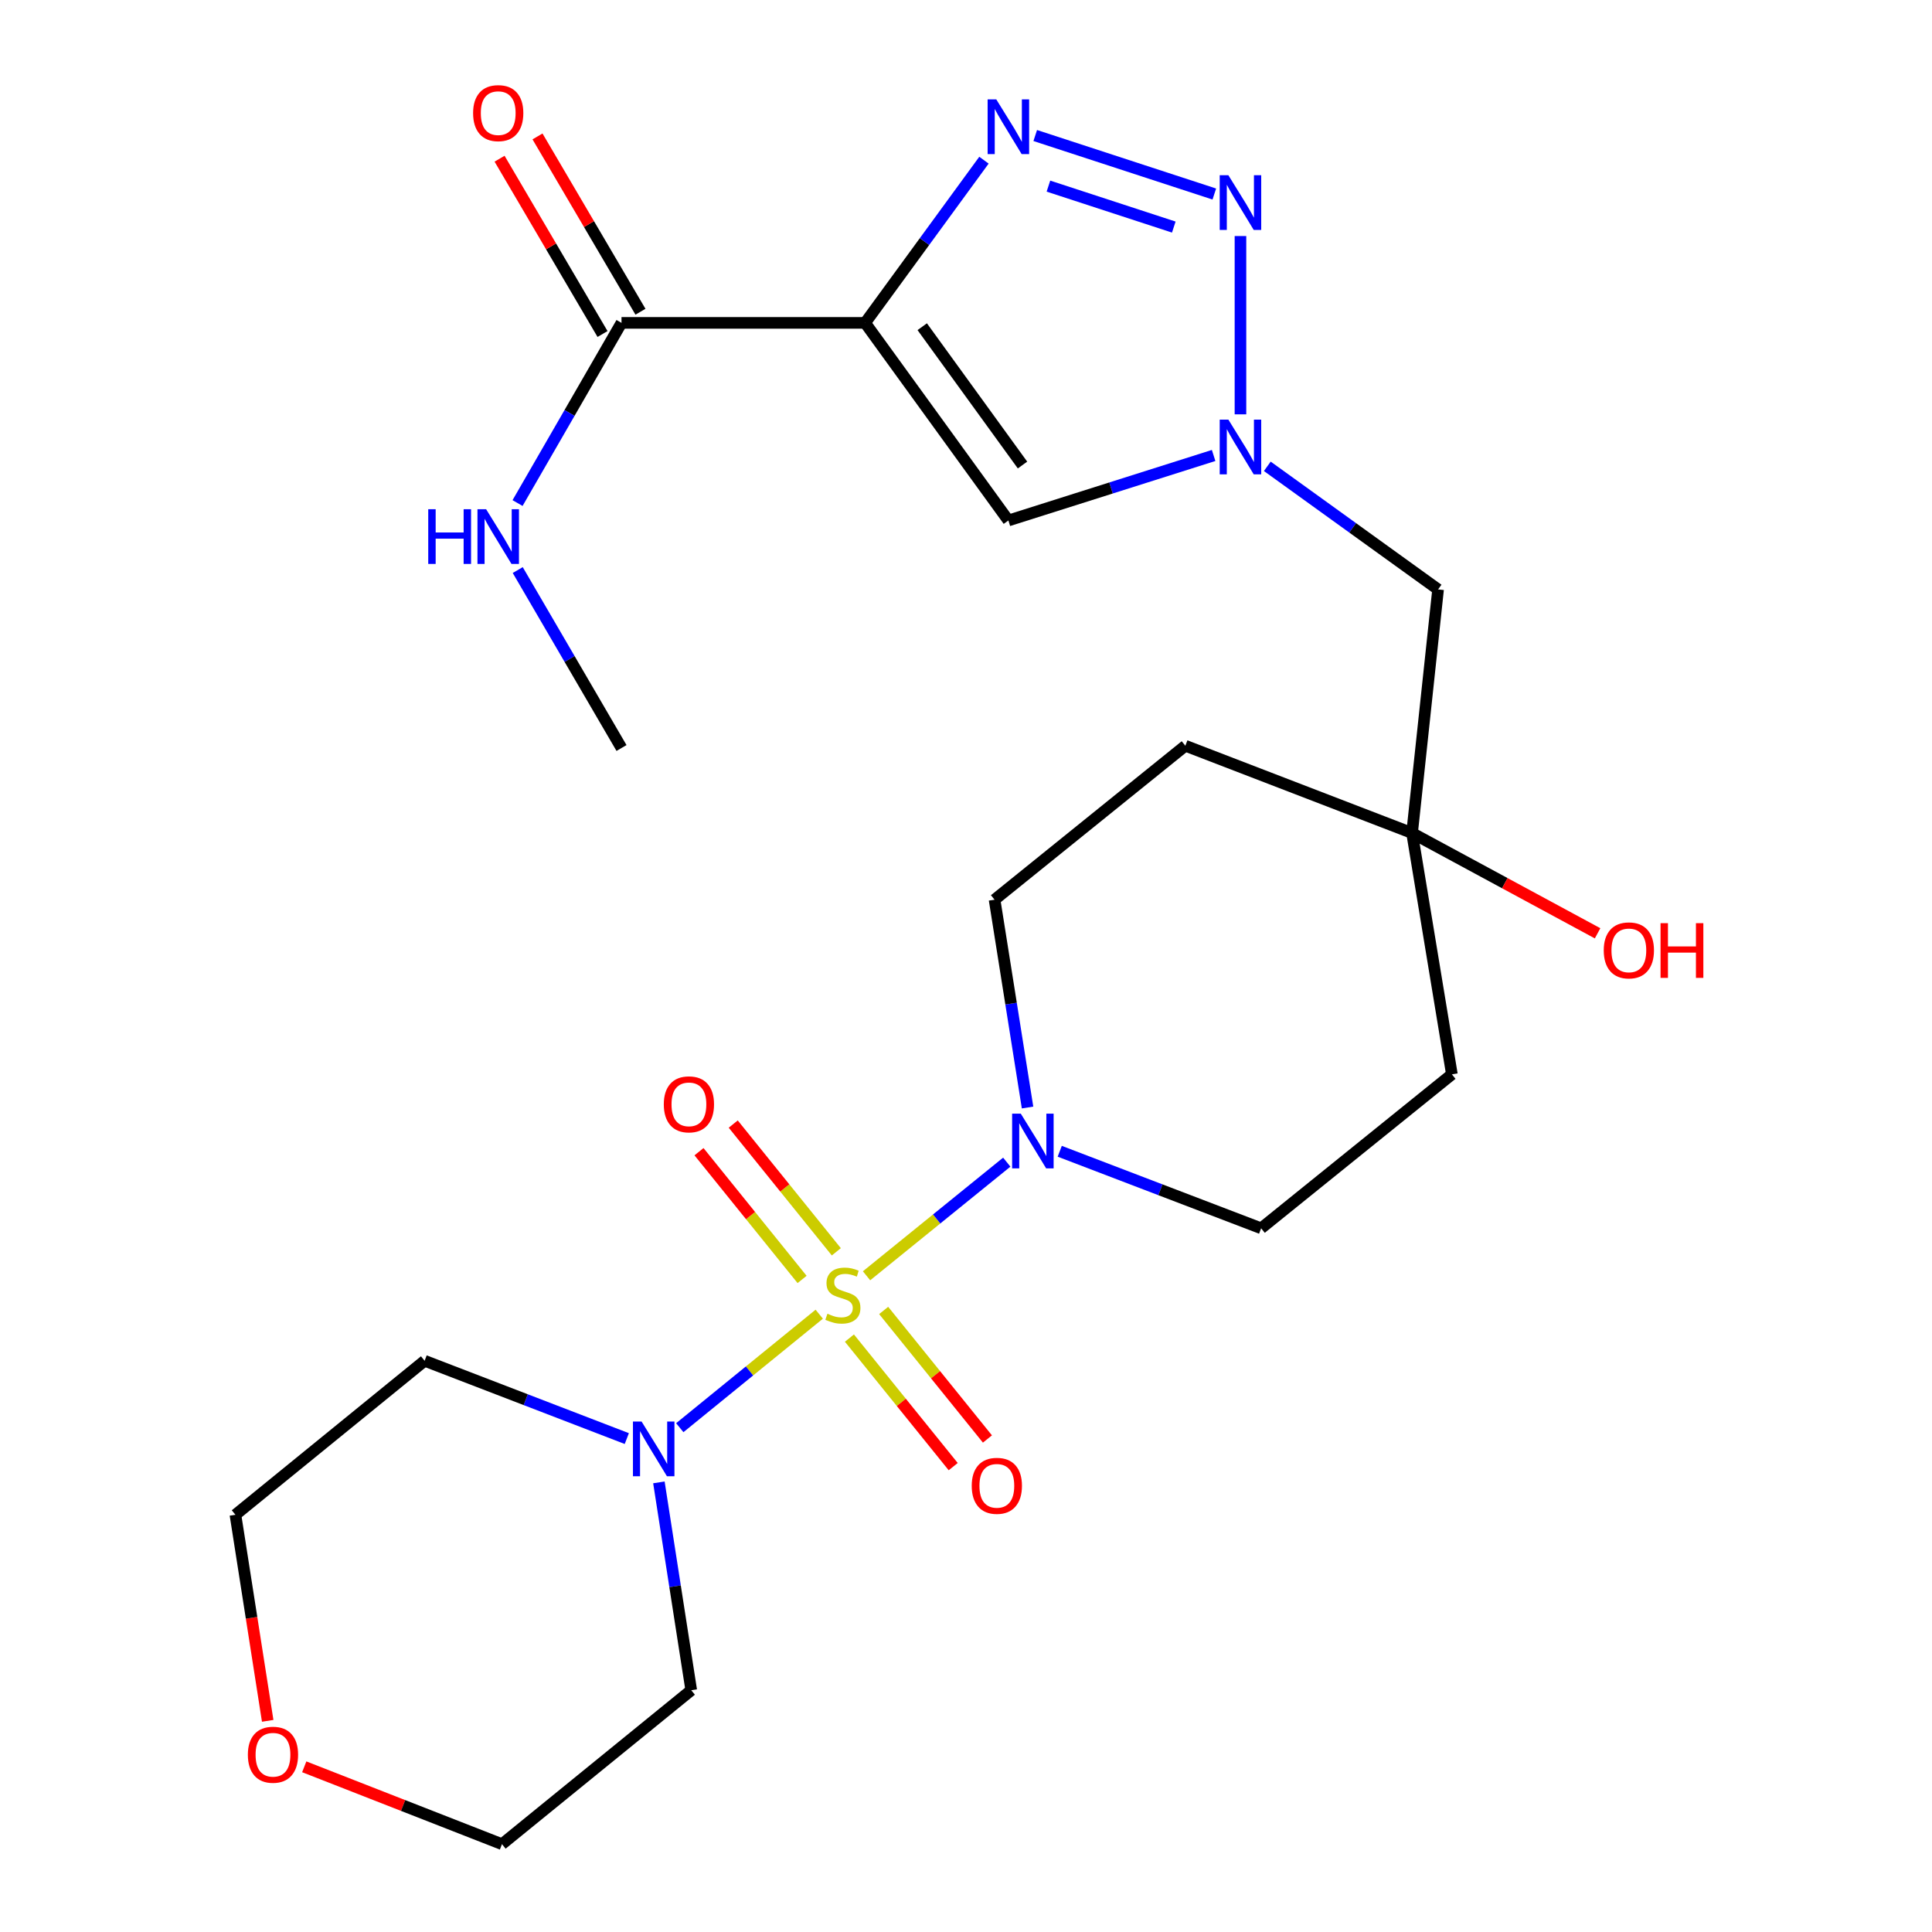 <?xml version='1.0' encoding='iso-8859-1'?>
<svg version='1.1' baseProfile='full'
              xmlns='http://www.w3.org/2000/svg'
                      xmlns:rdkit='http://www.rdkit.org/xml'
                      xmlns:xlink='http://www.w3.org/1999/xlink'
                  xml:space='preserve'
width='1000px' height='1000px' viewBox='0 0 1000 1000'>
<!-- END OF HEADER -->
<rect style='opacity:1.0;fill:#FFFFFF;stroke:none' width='1000' height='1000' x='0' y='0'> </rect>
<path class='bond-4' d='M 448.518,660.345 L 484.81,630.935' style='fill:none;fill-rule:evenodd;stroke:#CCCC00;stroke-width:6px;stroke-linecap:butt;stroke-linejoin:miter;stroke-opacity:1' />
<path class='bond-4' d='M 484.81,630.935 L 521.102,601.525' style='fill:none;fill-rule:evenodd;stroke:#0000FF;stroke-width:6px;stroke-linecap:butt;stroke-linejoin:miter;stroke-opacity:1' />
<path class='bond-6' d='M 424.037,680.226 L 387.945,709.599' style='fill:none;fill-rule:evenodd;stroke:#CCCC00;stroke-width:6px;stroke-linecap:butt;stroke-linejoin:miter;stroke-opacity:1' />
<path class='bond-6' d='M 387.945,709.599 L 351.853,738.971' style='fill:none;fill-rule:evenodd;stroke:#0000FF;stroke-width:6px;stroke-linecap:butt;stroke-linejoin:miter;stroke-opacity:1' />
<path class='bond-8' d='M 439.665,692.595 L 466.521,725.859' style='fill:none;fill-rule:evenodd;stroke:#CCCC00;stroke-width:6px;stroke-linecap:butt;stroke-linejoin:miter;stroke-opacity:1' />
<path class='bond-8' d='M 466.521,725.859 L 493.377,759.123' style='fill:none;fill-rule:evenodd;stroke:#FF0000;stroke-width:6px;stroke-linecap:butt;stroke-linejoin:miter;stroke-opacity:1' />
<path class='bond-8' d='M 457.384,678.29 L 484.24,711.554' style='fill:none;fill-rule:evenodd;stroke:#CCCC00;stroke-width:6px;stroke-linecap:butt;stroke-linejoin:miter;stroke-opacity:1' />
<path class='bond-8' d='M 484.24,711.554 L 511.096,744.818' style='fill:none;fill-rule:evenodd;stroke:#FF0000;stroke-width:6px;stroke-linecap:butt;stroke-linejoin:miter;stroke-opacity:1' />
<path class='bond-9' d='M 432.882,647.935 L 406.201,614.876' style='fill:none;fill-rule:evenodd;stroke:#CCCC00;stroke-width:6px;stroke-linecap:butt;stroke-linejoin:miter;stroke-opacity:1' />
<path class='bond-9' d='M 406.201,614.876 L 379.521,581.817' style='fill:none;fill-rule:evenodd;stroke:#FF0000;stroke-width:6px;stroke-linecap:butt;stroke-linejoin:miter;stroke-opacity:1' />
<path class='bond-9' d='M 415.16,662.237 L 388.48,629.178' style='fill:none;fill-rule:evenodd;stroke:#CCCC00;stroke-width:6px;stroke-linecap:butt;stroke-linejoin:miter;stroke-opacity:1' />
<path class='bond-9' d='M 388.48,629.178 L 361.8,596.119' style='fill:none;fill-rule:evenodd;stroke:#FF0000;stroke-width:6px;stroke-linecap:butt;stroke-linejoin:miter;stroke-opacity:1' />
<path class='bond-0' d='M 447.786,167.121 L 521.936,269.407' style='fill:none;fill-rule:evenodd;stroke:#000000;stroke-width:6px;stroke-linecap:butt;stroke-linejoin:miter;stroke-opacity:1' />
<path class='bond-0' d='M 477.346,169.098 L 529.251,240.699' style='fill:none;fill-rule:evenodd;stroke:#000000;stroke-width:6px;stroke-linecap:butt;stroke-linejoin:miter;stroke-opacity:1' />
<path class='bond-7' d='M 447.786,167.121 L 321.689,167.121' style='fill:none;fill-rule:evenodd;stroke:#000000;stroke-width:6px;stroke-linecap:butt;stroke-linejoin:miter;stroke-opacity:1' />
<path class='bond-27' d='M 447.786,167.121 L 478.542,125.014' style='fill:none;fill-rule:evenodd;stroke:#000000;stroke-width:6px;stroke-linecap:butt;stroke-linejoin:miter;stroke-opacity:1' />
<path class='bond-27' d='M 478.542,125.014 L 509.298,82.908' style='fill:none;fill-rule:evenodd;stroke:#0000FF;stroke-width:6px;stroke-linecap:butt;stroke-linejoin:miter;stroke-opacity:1' />
<path class='bond-1' d='M 535.835,70.146 L 628.528,100.429' style='fill:none;fill-rule:evenodd;stroke:#0000FF;stroke-width:6px;stroke-linecap:butt;stroke-linejoin:miter;stroke-opacity:1' />
<path class='bond-1' d='M 542.667,96.335 L 607.552,117.533' style='fill:none;fill-rule:evenodd;stroke:#0000FF;stroke-width:6px;stroke-linecap:butt;stroke-linejoin:miter;stroke-opacity:1' />
<path class='bond-2' d='M 642.061,122.173 L 642.061,214.462' style='fill:none;fill-rule:evenodd;stroke:#0000FF;stroke-width:6px;stroke-linecap:butt;stroke-linejoin:miter;stroke-opacity:1' />
<path class='bond-3' d='M 655.954,241.366 L 700.151,273.225' style='fill:none;fill-rule:evenodd;stroke:#0000FF;stroke-width:6px;stroke-linecap:butt;stroke-linejoin:miter;stroke-opacity:1' />
<path class='bond-3' d='M 700.151,273.225 L 744.348,305.084' style='fill:none;fill-rule:evenodd;stroke:#000000;stroke-width:6px;stroke-linecap:butt;stroke-linejoin:miter;stroke-opacity:1' />
<path class='bond-5' d='M 628.171,235.752 L 575.054,252.58' style='fill:none;fill-rule:evenodd;stroke:#0000FF;stroke-width:6px;stroke-linecap:butt;stroke-linejoin:miter;stroke-opacity:1' />
<path class='bond-5' d='M 575.054,252.58 L 521.936,269.407' style='fill:none;fill-rule:evenodd;stroke:#000000;stroke-width:6px;stroke-linecap:butt;stroke-linejoin:miter;stroke-opacity:1' />
<path class='bond-12' d='M 548.515,595.894 L 600.64,615.831' style='fill:none;fill-rule:evenodd;stroke:#0000FF;stroke-width:6px;stroke-linecap:butt;stroke-linejoin:miter;stroke-opacity:1' />
<path class='bond-12' d='M 600.64,615.831 L 652.764,635.767' style='fill:none;fill-rule:evenodd;stroke:#000000;stroke-width:6px;stroke-linecap:butt;stroke-linejoin:miter;stroke-opacity:1' />
<path class='bond-13' d='M 531.863,573.255 L 523.326,519.468' style='fill:none;fill-rule:evenodd;stroke:#0000FF;stroke-width:6px;stroke-linecap:butt;stroke-linejoin:miter;stroke-opacity:1' />
<path class='bond-13' d='M 523.326,519.468 L 514.788,465.682' style='fill:none;fill-rule:evenodd;stroke:#000000;stroke-width:6px;stroke-linecap:butt;stroke-linejoin:miter;stroke-opacity:1' />
<path class='bond-19' d='M 341.046,767.279 L 349.415,821.067' style='fill:none;fill-rule:evenodd;stroke:#0000FF;stroke-width:6px;stroke-linecap:butt;stroke-linejoin:miter;stroke-opacity:1' />
<path class='bond-19' d='M 349.415,821.067 L 357.784,874.854' style='fill:none;fill-rule:evenodd;stroke:#000000;stroke-width:6px;stroke-linecap:butt;stroke-linejoin:miter;stroke-opacity:1' />
<path class='bond-20' d='M 324.435,744.605 L 272.109,724.471' style='fill:none;fill-rule:evenodd;stroke:#0000FF;stroke-width:6px;stroke-linecap:butt;stroke-linejoin:miter;stroke-opacity:1' />
<path class='bond-20' d='M 272.109,724.471 L 219.782,704.338' style='fill:none;fill-rule:evenodd;stroke:#000000;stroke-width:6px;stroke-linecap:butt;stroke-linejoin:miter;stroke-opacity:1' />
<path class='bond-14' d='M 331.507,161.354 L 304.86,115.984' style='fill:none;fill-rule:evenodd;stroke:#000000;stroke-width:6px;stroke-linecap:butt;stroke-linejoin:miter;stroke-opacity:1' />
<path class='bond-14' d='M 304.86,115.984 L 278.213,70.614' style='fill:none;fill-rule:evenodd;stroke:#FF0000;stroke-width:6px;stroke-linecap:butt;stroke-linejoin:miter;stroke-opacity:1' />
<path class='bond-14' d='M 311.871,172.887 L 285.224,127.517' style='fill:none;fill-rule:evenodd;stroke:#000000;stroke-width:6px;stroke-linecap:butt;stroke-linejoin:miter;stroke-opacity:1' />
<path class='bond-14' d='M 285.224,127.517 L 258.577,82.147' style='fill:none;fill-rule:evenodd;stroke:#FF0000;stroke-width:6px;stroke-linecap:butt;stroke-linejoin:miter;stroke-opacity:1' />
<path class='bond-18' d='M 321.689,167.121 L 294.788,213.75' style='fill:none;fill-rule:evenodd;stroke:#000000;stroke-width:6px;stroke-linecap:butt;stroke-linejoin:miter;stroke-opacity:1' />
<path class='bond-18' d='M 294.788,213.75 L 267.886,260.38' style='fill:none;fill-rule:evenodd;stroke:#0000FF;stroke-width:6px;stroke-linecap:butt;stroke-linejoin:miter;stroke-opacity:1' />
<path class='bond-10' d='M 730.887,431.181 L 613.532,385.99' style='fill:none;fill-rule:evenodd;stroke:#000000;stroke-width:6px;stroke-linecap:butt;stroke-linejoin:miter;stroke-opacity:1' />
<path class='bond-11' d='M 730.887,431.181 L 744.348,305.084' style='fill:none;fill-rule:evenodd;stroke:#000000;stroke-width:6px;stroke-linecap:butt;stroke-linejoin:miter;stroke-opacity:1' />
<path class='bond-21' d='M 730.887,431.181 L 778.895,457.131' style='fill:none;fill-rule:evenodd;stroke:#000000;stroke-width:6px;stroke-linecap:butt;stroke-linejoin:miter;stroke-opacity:1' />
<path class='bond-21' d='M 778.895,457.131 L 826.904,483.082' style='fill:none;fill-rule:evenodd;stroke:#FF0000;stroke-width:6px;stroke-linecap:butt;stroke-linejoin:miter;stroke-opacity:1' />
<path class='bond-26' d='M 730.887,431.181 L 751.496,556.076' style='fill:none;fill-rule:evenodd;stroke:#000000;stroke-width:6px;stroke-linecap:butt;stroke-linejoin:miter;stroke-opacity:1' />
<path class='bond-15' d='M 652.764,635.767 L 751.496,556.076' style='fill:none;fill-rule:evenodd;stroke:#000000;stroke-width:6px;stroke-linecap:butt;stroke-linejoin:miter;stroke-opacity:1' />
<path class='bond-16' d='M 514.788,465.682 L 613.532,385.99' style='fill:none;fill-rule:evenodd;stroke:#000000;stroke-width:6px;stroke-linecap:butt;stroke-linejoin:miter;stroke-opacity:1' />
<path class='bond-17' d='M 138.559,890.704 L 130.209,837.373' style='fill:none;fill-rule:evenodd;stroke:#FF0000;stroke-width:6px;stroke-linecap:butt;stroke-linejoin:miter;stroke-opacity:1' />
<path class='bond-17' d='M 130.209,837.373 L 121.86,784.042' style='fill:none;fill-rule:evenodd;stroke:#000000;stroke-width:6px;stroke-linecap:butt;stroke-linejoin:miter;stroke-opacity:1' />
<path class='bond-25' d='M 157.475,914.497 L 208.649,934.521' style='fill:none;fill-rule:evenodd;stroke:#FF0000;stroke-width:6px;stroke-linecap:butt;stroke-linejoin:miter;stroke-opacity:1' />
<path class='bond-25' d='M 208.649,934.521 L 259.824,954.545' style='fill:none;fill-rule:evenodd;stroke:#000000;stroke-width:6px;stroke-linecap:butt;stroke-linejoin:miter;stroke-opacity:1' />
<path class='bond-24' d='M 267.979,295.059 L 294.834,341.113' style='fill:none;fill-rule:evenodd;stroke:#0000FF;stroke-width:6px;stroke-linecap:butt;stroke-linejoin:miter;stroke-opacity:1' />
<path class='bond-24' d='M 294.834,341.113 L 321.689,387.167' style='fill:none;fill-rule:evenodd;stroke:#000000;stroke-width:6px;stroke-linecap:butt;stroke-linejoin:miter;stroke-opacity:1' />
<path class='bond-23' d='M 357.784,874.854 L 259.824,954.545' style='fill:none;fill-rule:evenodd;stroke:#000000;stroke-width:6px;stroke-linecap:butt;stroke-linejoin:miter;stroke-opacity:1' />
<path class='bond-22' d='M 219.782,704.338 L 121.86,784.042' style='fill:none;fill-rule:evenodd;stroke:#000000;stroke-width:6px;stroke-linecap:butt;stroke-linejoin:miter;stroke-opacity:1' />
<path  class='atom-0' d='M 428.273 679.988
Q 428.593 680.108, 429.913 680.668
Q 431.233 681.228, 432.673 681.588
Q 434.153 681.908, 435.593 681.908
Q 438.273 681.908, 439.833 680.628
Q 441.393 679.308, 441.393 677.028
Q 441.393 675.468, 440.593 674.508
Q 439.833 673.548, 438.633 673.028
Q 437.433 672.508, 435.433 671.908
Q 432.913 671.148, 431.393 670.428
Q 429.913 669.708, 428.833 668.188
Q 427.793 666.668, 427.793 664.108
Q 427.793 660.548, 430.193 658.348
Q 432.633 656.148, 437.433 656.148
Q 440.713 656.148, 444.433 657.708
L 443.513 660.788
Q 440.113 659.388, 437.553 659.388
Q 434.793 659.388, 433.273 660.548
Q 431.753 661.668, 431.793 663.628
Q 431.793 665.148, 432.553 666.068
Q 433.353 666.988, 434.473 667.508
Q 435.633 668.028, 437.553 668.628
Q 440.113 669.428, 441.633 670.228
Q 443.153 671.028, 444.233 672.668
Q 445.353 674.268, 445.353 677.028
Q 445.353 680.948, 442.713 683.068
Q 440.113 685.148, 435.753 685.148
Q 433.233 685.148, 431.313 684.588
Q 429.433 684.068, 427.193 683.148
L 428.273 679.988
' fill='#CCCC00'/>
<path  class='atom-2' d='M 515.676 51.446
L 524.956 66.445
Q 525.876 67.925, 527.356 70.606
Q 528.836 73.285, 528.916 73.445
L 528.916 51.446
L 532.676 51.446
L 532.676 79.766
L 528.796 79.766
L 518.836 63.365
Q 517.676 61.446, 516.436 59.245
Q 515.236 57.045, 514.876 56.365
L 514.876 79.766
L 511.196 79.766
L 511.196 51.446
L 515.676 51.446
' fill='#0000FF'/>
<path  class='atom-3' d='M 635.801 90.69
L 645.081 105.69
Q 646.001 107.17, 647.481 109.85
Q 648.961 112.53, 649.041 112.69
L 649.041 90.69
L 652.801 90.69
L 652.801 119.01
L 648.921 119.01
L 638.961 102.61
Q 637.801 100.69, 636.561 98.49
Q 635.361 96.29, 635.001 95.61
L 635.001 119.01
L 631.321 119.01
L 631.321 90.69
L 635.801 90.69
' fill='#0000FF'/>
<path  class='atom-4' d='M 635.801 217.192
L 645.081 232.192
Q 646.001 233.672, 647.481 236.352
Q 648.961 239.032, 649.041 239.192
L 649.041 217.192
L 652.801 217.192
L 652.801 245.512
L 648.921 245.512
L 638.961 229.112
Q 637.801 227.192, 636.561 224.992
Q 635.361 222.792, 635.001 222.112
L 635.001 245.512
L 631.321 245.512
L 631.321 217.192
L 635.801 217.192
' fill='#0000FF'/>
<path  class='atom-5' d='M 528.353 576.417
L 537.633 591.417
Q 538.553 592.897, 540.033 595.577
Q 541.513 598.257, 541.593 598.417
L 541.593 576.417
L 545.353 576.417
L 545.353 604.737
L 541.473 604.737
L 531.513 588.337
Q 530.353 586.417, 529.113 584.217
Q 527.913 582.017, 527.553 581.337
L 527.553 604.737
L 523.873 604.737
L 523.873 576.417
L 528.353 576.417
' fill='#0000FF'/>
<path  class='atom-7' d='M 332.091 735.799
L 341.371 750.799
Q 342.291 752.279, 343.771 754.959
Q 345.251 757.639, 345.331 757.799
L 345.331 735.799
L 349.091 735.799
L 349.091 764.119
L 345.211 764.119
L 335.251 747.719
Q 334.091 745.799, 332.851 743.599
Q 331.651 741.399, 331.291 740.719
L 331.291 764.119
L 327.611 764.119
L 327.611 735.799
L 332.091 735.799
' fill='#0000FF'/>
<path  class='atom-9' d='M 502.965 769.054
Q 502.965 762.254, 506.325 758.454
Q 509.685 754.654, 515.965 754.654
Q 522.245 754.654, 525.605 758.454
Q 528.965 762.254, 528.965 769.054
Q 528.965 775.934, 525.565 779.854
Q 522.165 783.734, 515.965 783.734
Q 509.725 783.734, 506.325 779.854
Q 502.965 775.974, 502.965 769.054
M 515.965 780.534
Q 520.285 780.534, 522.605 777.654
Q 524.965 774.734, 524.965 769.054
Q 524.965 763.494, 522.605 760.694
Q 520.285 757.854, 515.965 757.854
Q 511.645 757.854, 509.285 760.654
Q 506.965 763.454, 506.965 769.054
Q 506.965 774.774, 509.285 777.654
Q 511.645 780.534, 515.965 780.534
' fill='#FF0000'/>
<path  class='atom-10' d='M 343.582 571.603
Q 343.582 564.803, 346.942 561.003
Q 350.302 557.203, 356.582 557.203
Q 362.862 557.203, 366.222 561.003
Q 369.582 564.803, 369.582 571.603
Q 369.582 578.483, 366.182 582.403
Q 362.782 586.283, 356.582 586.283
Q 350.342 586.283, 346.942 582.403
Q 343.582 578.523, 343.582 571.603
M 356.582 583.083
Q 360.902 583.083, 363.222 580.203
Q 365.582 577.283, 365.582 571.603
Q 365.582 566.043, 363.222 563.243
Q 360.902 560.403, 356.582 560.403
Q 352.262 560.403, 349.902 563.203
Q 347.582 566.003, 347.582 571.603
Q 347.582 577.323, 349.902 580.203
Q 352.262 583.083, 356.582 583.083
' fill='#FF0000'/>
<path  class='atom-15' d='M 244.875 58.55
Q 244.875 51.75, 248.235 47.95
Q 251.595 44.15, 257.875 44.15
Q 264.155 44.15, 267.515 47.95
Q 270.875 51.75, 270.875 58.55
Q 270.875 65.43, 267.475 69.35
Q 264.075 73.23, 257.875 73.23
Q 251.635 73.23, 248.235 69.35
Q 244.875 65.47, 244.875 58.55
M 257.875 70.03
Q 262.195 70.03, 264.515 67.15
Q 266.875 64.23, 266.875 58.55
Q 266.875 52.99, 264.515 50.19
Q 262.195 47.35, 257.875 47.35
Q 253.555 47.35, 251.195 50.15
Q 248.875 52.95, 248.875 58.55
Q 248.875 64.27, 251.195 67.15
Q 253.555 70.03, 257.875 70.03
' fill='#FF0000'/>
<path  class='atom-18' d='M 128.293 908.245
Q 128.293 901.445, 131.653 897.645
Q 135.013 893.845, 141.293 893.845
Q 147.573 893.845, 150.933 897.645
Q 154.293 901.445, 154.293 908.245
Q 154.293 915.125, 150.893 919.045
Q 147.493 922.925, 141.293 922.925
Q 135.053 922.925, 131.653 919.045
Q 128.293 915.165, 128.293 908.245
M 141.293 919.725
Q 145.613 919.725, 147.933 916.845
Q 150.293 913.925, 150.293 908.245
Q 150.293 902.685, 147.933 899.885
Q 145.613 897.045, 141.293 897.045
Q 136.973 897.045, 134.613 899.845
Q 132.293 902.645, 132.293 908.245
Q 132.293 913.965, 134.613 916.845
Q 136.973 919.725, 141.293 919.725
' fill='#FF0000'/>
<path  class='atom-19' d='M 221.655 263.572
L 225.495 263.572
L 225.495 275.612
L 239.975 275.612
L 239.975 263.572
L 243.815 263.572
L 243.815 291.892
L 239.975 291.892
L 239.975 278.812
L 225.495 278.812
L 225.495 291.892
L 221.655 291.892
L 221.655 263.572
' fill='#0000FF'/>
<path  class='atom-19' d='M 251.615 263.572
L 260.895 278.572
Q 261.815 280.052, 263.295 282.732
Q 264.775 285.412, 264.855 285.572
L 264.855 263.572
L 268.615 263.572
L 268.615 291.892
L 264.735 291.892
L 254.775 275.492
Q 253.615 273.572, 252.375 271.372
Q 251.175 269.172, 250.815 268.492
L 250.815 291.892
L 247.135 291.892
L 247.135 263.572
L 251.615 263.572
' fill='#0000FF'/>
<path  class='atom-22' d='M 830.093 491.912
Q 830.093 485.112, 833.453 481.312
Q 836.813 477.512, 843.093 477.512
Q 849.373 477.512, 852.733 481.312
Q 856.093 485.112, 856.093 491.912
Q 856.093 498.792, 852.693 502.712
Q 849.293 506.592, 843.093 506.592
Q 836.853 506.592, 833.453 502.712
Q 830.093 498.832, 830.093 491.912
M 843.093 503.392
Q 847.413 503.392, 849.733 500.512
Q 852.093 497.592, 852.093 491.912
Q 852.093 486.352, 849.733 483.552
Q 847.413 480.712, 843.093 480.712
Q 838.773 480.712, 836.413 483.512
Q 834.093 486.312, 834.093 491.912
Q 834.093 497.632, 836.413 500.512
Q 838.773 503.392, 843.093 503.392
' fill='#FF0000'/>
<path  class='atom-22' d='M 859.493 477.832
L 863.333 477.832
L 863.333 489.872
L 877.813 489.872
L 877.813 477.832
L 881.653 477.832
L 881.653 506.152
L 877.813 506.152
L 877.813 493.072
L 863.333 493.072
L 863.333 506.152
L 859.493 506.152
L 859.493 477.832
' fill='#FF0000'/>
</svg>
